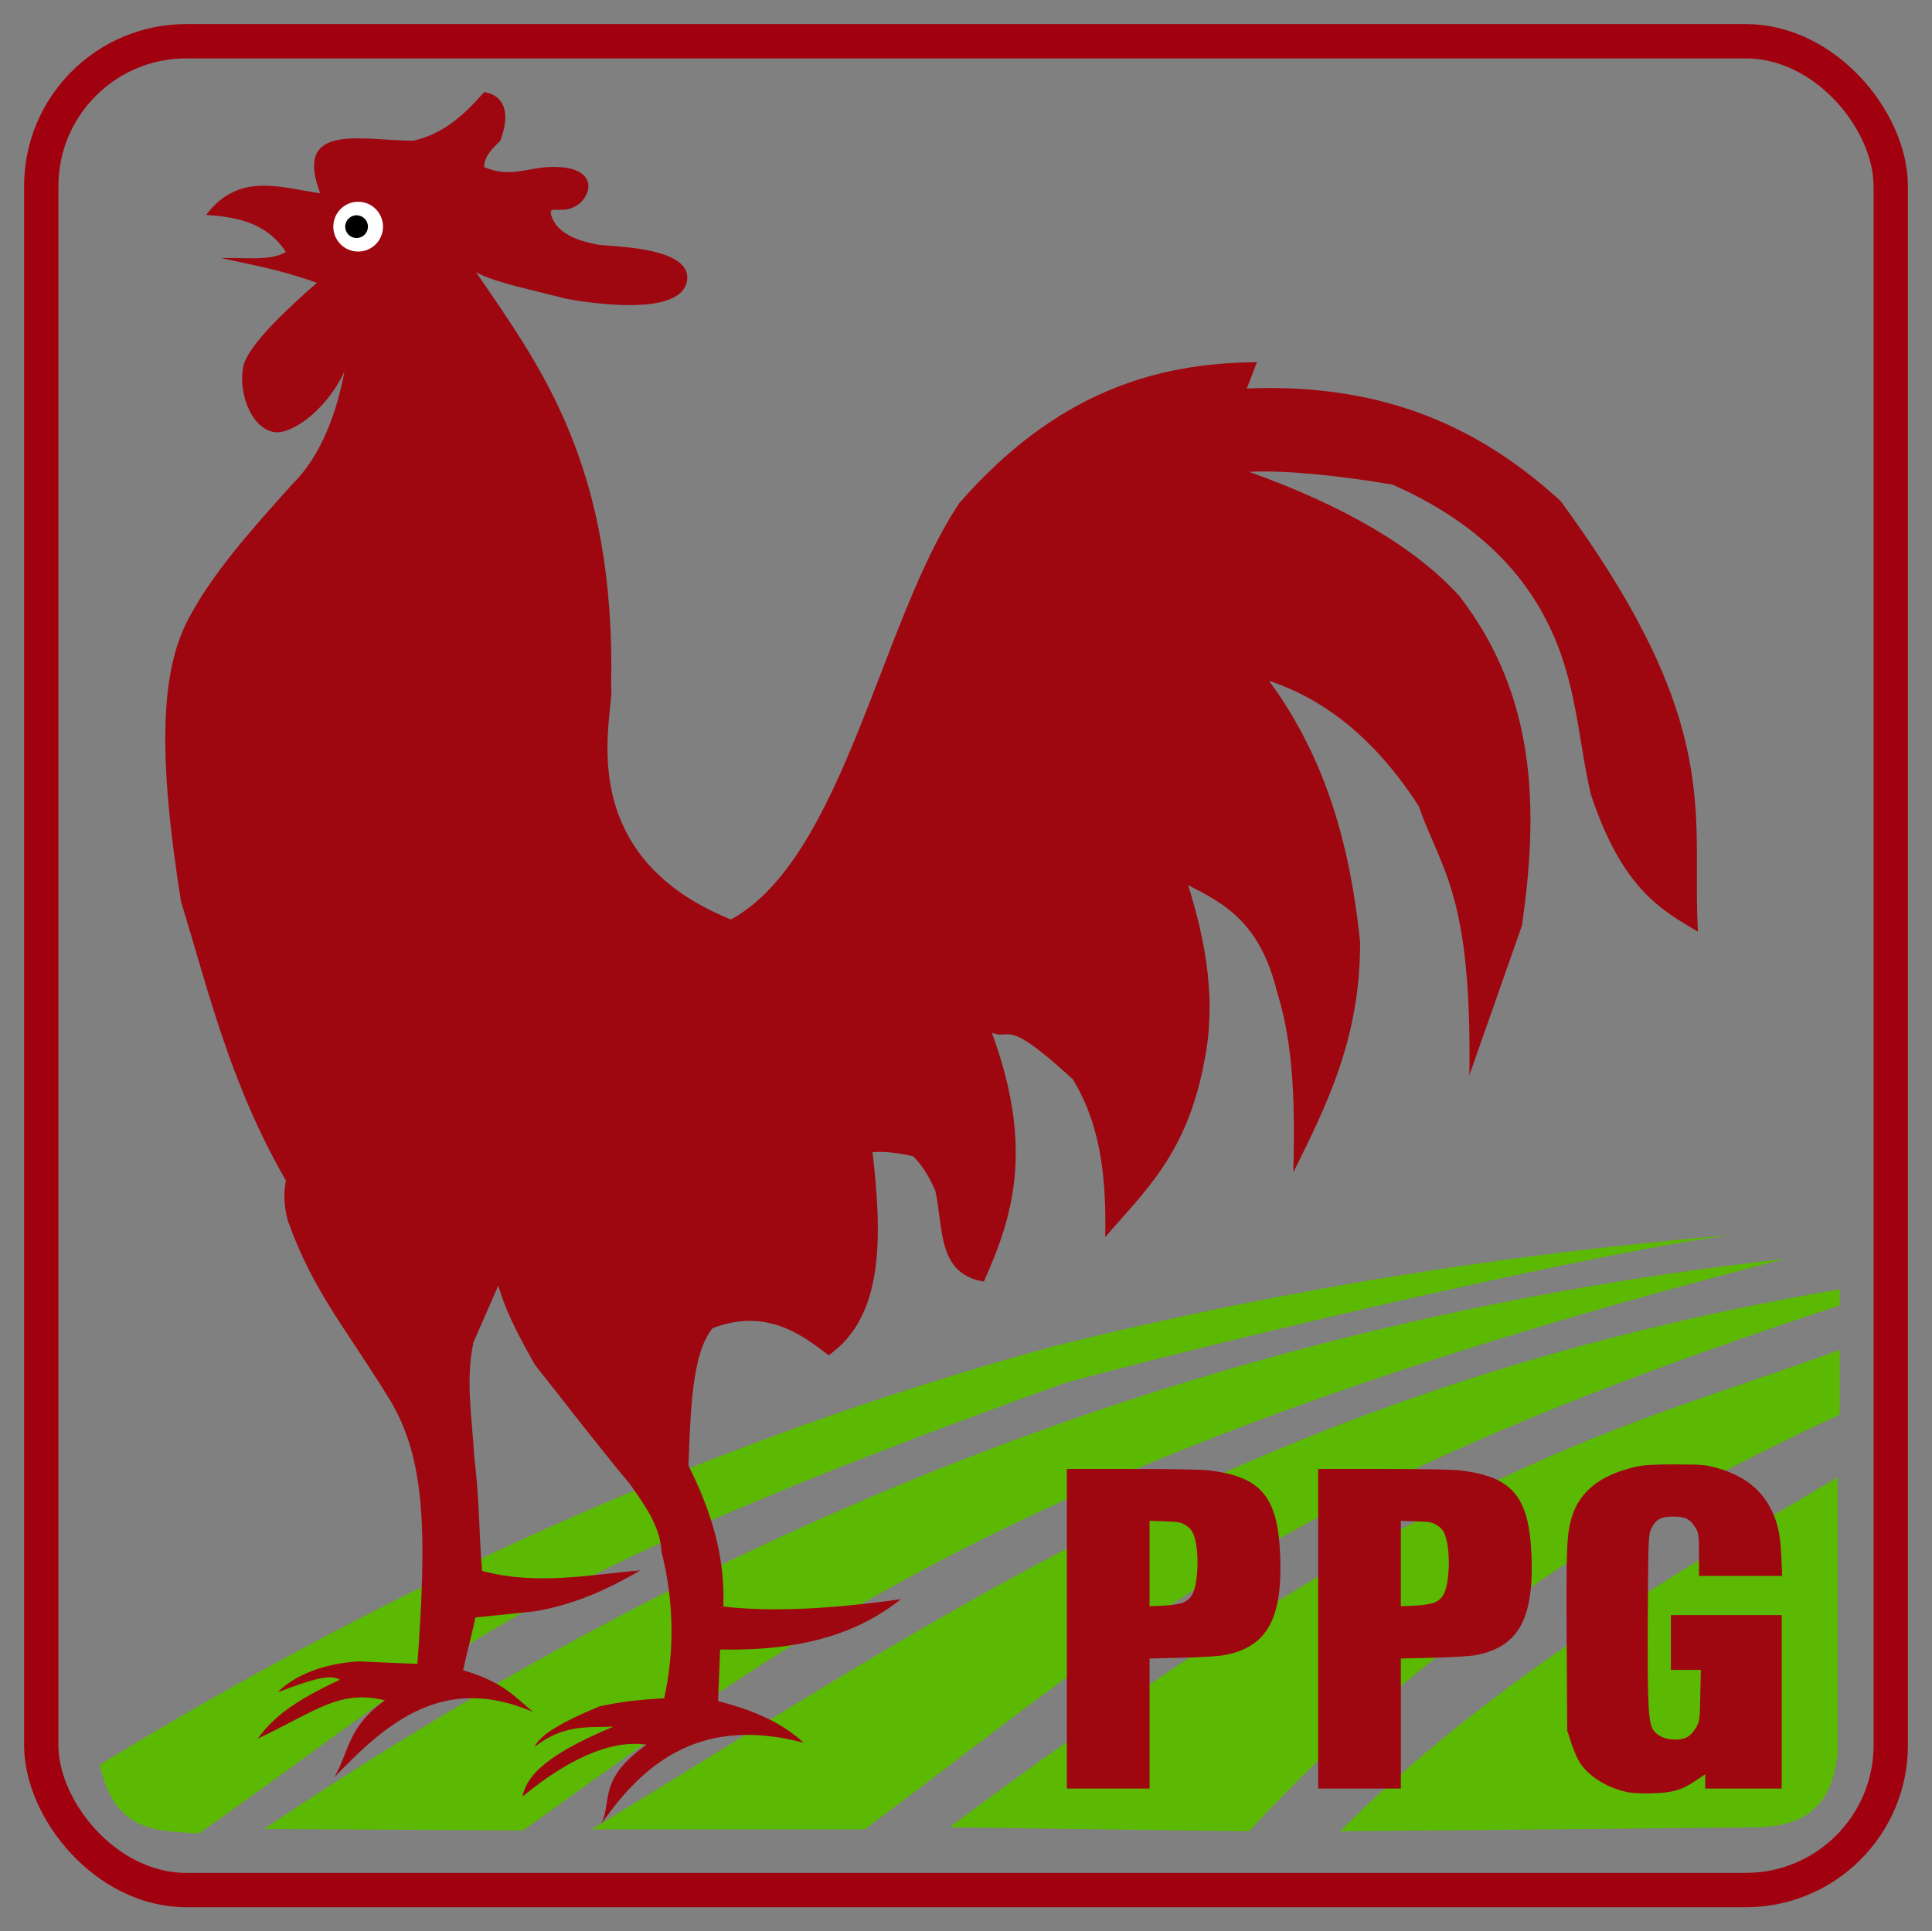 <?xml version="1.0" encoding="UTF-8"?>
<!-- Created with Inkscape (http://www.inkscape.org/) -->
<svg width="240.72mm" height="240.66mm" version="1.1" viewBox="0 0 909.81 909.59" xmlns="http://www.w3.org/2000/svg" xmlns:cc="http://creativecommons.org/ns#" xmlns:dc="http://purl.org/dc/elements/1.1/" xmlns:rdf="http://www.w3.org/1999/02/22-rdf-syntax-ns#">
 <rect x="0" y="0" width="909.81" height="909.59" fill="#808080" stroke="none"/>
 <g transform="translate(-95.75 -155.59)">
  <g fill="#5bb903" stroke-width="0">
   <path d="m189.43 1019.1c-19.235-1.349-39.6 0.209-46.682-32.391 139.65-85.361 288.47-153.14 449.67-197.21 108.05-26.882 214.05-43.522 320.1-52.398-53.311 6.229-213.72 42.652-314.39 69.546-270.33 97.009-286.63 126.93-408.7 212.45z"/>
   <path d="m220.12 1017 121.93 0.674c124.04-88.201 231.46-176.06 594.29-269.18-280.42 31.157-511.87 130.86-716.22 268.51z"/>
   <path d="m374.26 1017.2h128.61c133.08-98.96 191.75-159.11 459.2-246.75v-7.622c-272.69 46.412-422.5 154.26-587.81 254.37z"/>
   <path d="m542.88 1016.2 141 1.905c89.727-96.933 183.42-152.26 278.19-196.25v-30.486c-105.21 38.47-185.44 50.55-419.18 224.83z"/>
   <path d="m726.75 1018.1c72.194-71.836 154.73-119.66 234.36-166.72l-1e-5 130.52c-2.354 18.454-9.62 33.469-37.155 34.297z"/>
  </g>
  <g stroke-width="0">
   <path d="m192.82 256.78c15.569-20.566 35.612-12.652 53.745-10.143-13.05-33.985 20.399-24.715 43.824-24.77 14.917-3.344 24.846-13.244 33.344-22.865 0 0 15.815 0.931 7.622 22.865-3.568 3.614-7.519 7.038-7.622 12.385 11.631 5.142 20.333 0.434 30.486 0 24.971-1.066 20.528 15.025 11.432 19.054-5.784 2.562-11.246-0.681-10.48 2.858 2.034 9.389 12.85 12.8 21.623 14.569 5.547 1.119 45.19 0.673 42.486 17.148-3.163 19.279-57.44 8.295-57.44 8.295-15.057-3.993-33.426-7.572-41.918-12.385 30.24 44.298 65.951 91.108 63.609 195.46 1.932 11.243-20.898 78.138 56.43 109.4 53.089-29.075 70.452-141.05 107.65-196.25 45.646-52.095 92.612-65.932 140.05-66.212l-4.763 12.385c66.576-2.791 111.5 19.889 147.67 52.874 77.982 106.09 61.576 147.82 64.783 202.92-18.005-10.436-35.995-21.018-50.492-64.783-6.25-27.31-6.718-54.621-20.959-81.931-14.714-28.813-39.735-49.381-72.404-63.83-26.021-4.436-52.166-6.914-67.477-5.995 44.4 15.896 77.854 35.316 98.916 58.393 36.679 47.469 37.356 100.7 29.533 155.29l-24.77 70.499c1.254-85.576-13.315-96.555-23.817-126.71-20.659-31.998-44.454-50.408-70.499-59.067 27.763 37.857 38.334 79.68 42.871 122.9 0.129 45.632-15.82 76.973-31.439 108.61 0.674-29.549 0.543-58.776-7.622-84.789-8.122-33.214-25.032-41.819-41.918-50.492 8.641 27.628 13.286 55.256 7.622 82.884-8.087 43.821-28.278 61.417-46.682 82.884 0.477-26.159-1.496-51.706-15.243-74.31-32.246-29.639-28.604-18.264-38.108-21.912 20.107 54.812 9.666 87.115-3.811 117.18-22.279-3.63-18.919-25.907-22.865-42.871-2.76-6.131-5.935-11.848-10.48-16.196-6.028-1.281-12.141-2.393-19.054-1.905 4.415 38.723 5.801 77.244-20.68 95.664-12.175-9.31-29.107-22.526-54.582-12.78-9.742 11.512-10.425 38.423-11.432 64.783 10.623 21.094 17.352 42.576 16.417 66.351 23.523 2.708 52.019 0.995 83.615-3.474-20.202 16.215-47.021 24.493-85.126 23.702l-0.953 24.327c17.82 4.496 30.592 10.636 40.35 19.612-46.948-12.443-74.2 7.715-95.269 38.108 5.041-11.45-1.579-20.914 21.238-37.213-17.137-2.601-37.782 7.35-58.509 24.491 1.768-7.786 7.223-18.23 42.987-33.007-11.934 0.467-23.51-1.21-37.155 9.527 1.934-4.481 8.903-10.107 30.486-19.054 10.162-2.296 20.324-3.303 30.486-3.811 5.033-22.865 4.507-46.066-1.232-68.93-0.717-12.531-8.094-22.16-14.964-32.055-12.503-14.813-29.552-36.989-44.776-56.209-6.57-11.816-13.202-23.59-17.148-37.155l-11.654 26.56c-3.946 17.859-0.607 36.412 0.279 53.466 2.719 22.624 2.165 36.202 3.753 54.303 25.585 7.012 51.397 1.72 74.541-0.221-14.821 8.548-30.499 16.068-49.771 19.275l-27.965 2.916c-1.189 6.494-3.625 14.751-5.716 24.828 18.432 5.421 23.791 11.968 32.834 19.612-41.869-17.936-68.385 4.53-93.469 30.765 6.856-12.067 6.539-24.135 23.817-36.202-21.572-5.205-32.378 5.037-60.019 18.101 7.661-10.253 16.682-17.465 38.781-27.801-4.65-2.798-12.991-0.245-29.254 5.889 7.595-7.868 21.545-13.608 38.165-14.512l27.57 1.174c4.781-64.693 3.379-97.888-13.549-125.34-20.072-32.545-35.684-50.338-47.423-83.301-2.259-8.292-1.831-13.899-0.953-19.054-26.035-45.118-36.165-88.115-49.424-131.53-11.003-69.323-9.338-107.25 2.743-131.41 11.068-21.895 30.247-43.342 49.54-64.783 14.064-13.781 21.138-34.402 24.712-53.187-9.002 18.891-25.445 29.899-33.286 28.417-11.311-2.138-16.853-19.879-14.29-31.102 2.338-10.241 22.76-28.85 34.634-39.176-18.333-6.521-30.97-8.485-45.113-11.654 10.607-0.397 23.124 1.594 30.486-2.858-9.231-14.226-23.907-16.495-37.549-17.485z" fill="#9e0710"/>
   <ellipse cx="264.41" cy="262.34" rx="11.702" ry="11.727" fill="#fff"/>
   <circle cx="263.66" cy="262.34" r="5.355"/>
  </g>
  <rect x="115.17" y="175.01" width="870.97" height="870.75" rx="68.263" ry="68.263" fill-opacity="0" stroke="#a1010e" stroke-width="16.165"/>
  <path d="m861.37 999.48c-9.261-2.156-17.553-7.403-21.621-13.679-1.133-1.749-2.94-5.88-4.015-9.181l-1.954-6.001-0.263-42.703c-0.267-43.387 0.02-50.037 2.507-58.064 3.713-11.986 13.704-19.778 30.04-23.428 4.174-0.933 7.71-1.145 18.743-1.124 12.769 0.024 13.959 0.127 19.535 1.683 11.562 3.228 19.744 9.17 24.554 17.832 3.875 6.98 5.235 12.609 5.704 23.623l0.399 9.37h-39.166v-10.008c0-9.167-0.139-10.235-1.654-12.714-2.467-4.035-4.867-5.235-10.474-5.235-5.787 0-8.198 1.311-10.288 5.594-1.405 2.878-1.478 4.673-1.69 41.603-0.232 40.424 0.224 49.982 2.543 53.275 2.03 2.883 5.732 4.531 10.256 4.567 4.82 0.038 7.32-1.368 9.837-5.532 1.742-2.883 1.85-3.667 2.088-15.175l0.25-12.135h-14.098v-25.806h52.186v81.72h-36.016v-6.754l-4.562 3.073c-6.607 4.451-10.962 5.692-20.796 5.927-5.577 0.133-9.314-0.093-12.045-0.729zm-263.22-76.787v-75.269h30.45c17.83 0 32.82 0.276 36.169 0.665 24.885 2.893 32.766 12.252 33.848 40.195 1.145 29.568-6.09 42.738-25.665 46.722-2.952 0.601-10.22 1.074-20.227 1.318l-15.619 0.38v61.257h-38.956zm54.656-12.29c1.782-0.707 3.267-1.94 4.224-3.51 3.046-4.991 3.602-20.68 0.993-28.025-0.812-2.285-1.842-3.609-3.765-4.835-2.388-1.523-3.358-1.712-9.9-1.932l-7.252-0.244v40.252l6.477-0.309c3.981-0.19 7.535-0.729 9.224-1.399zm63.68 12.29v-75.269h30.45c17.83 0 32.82 0.276 36.169 0.665 24.885 2.893 32.766 12.252 33.848 40.195 1.145 29.568-6.09 42.738-25.665 46.722-2.952 0.601-10.22 1.074-20.227 1.318l-15.619 0.38v61.257h-38.955zm54.656-12.29c1.782-0.707 3.267-1.94 4.224-3.51 3.046-4.991 3.602-20.68 0.993-28.025-0.812-2.285-1.842-3.609-3.766-4.835-2.388-1.523-3.358-1.712-9.9-1.932l-7.253-0.244v40.252l6.477-0.309c3.981-0.19 7.536-0.729 9.224-1.399z" fill="#9e0710" stroke-width=".672"/>
 </g>
</svg>
